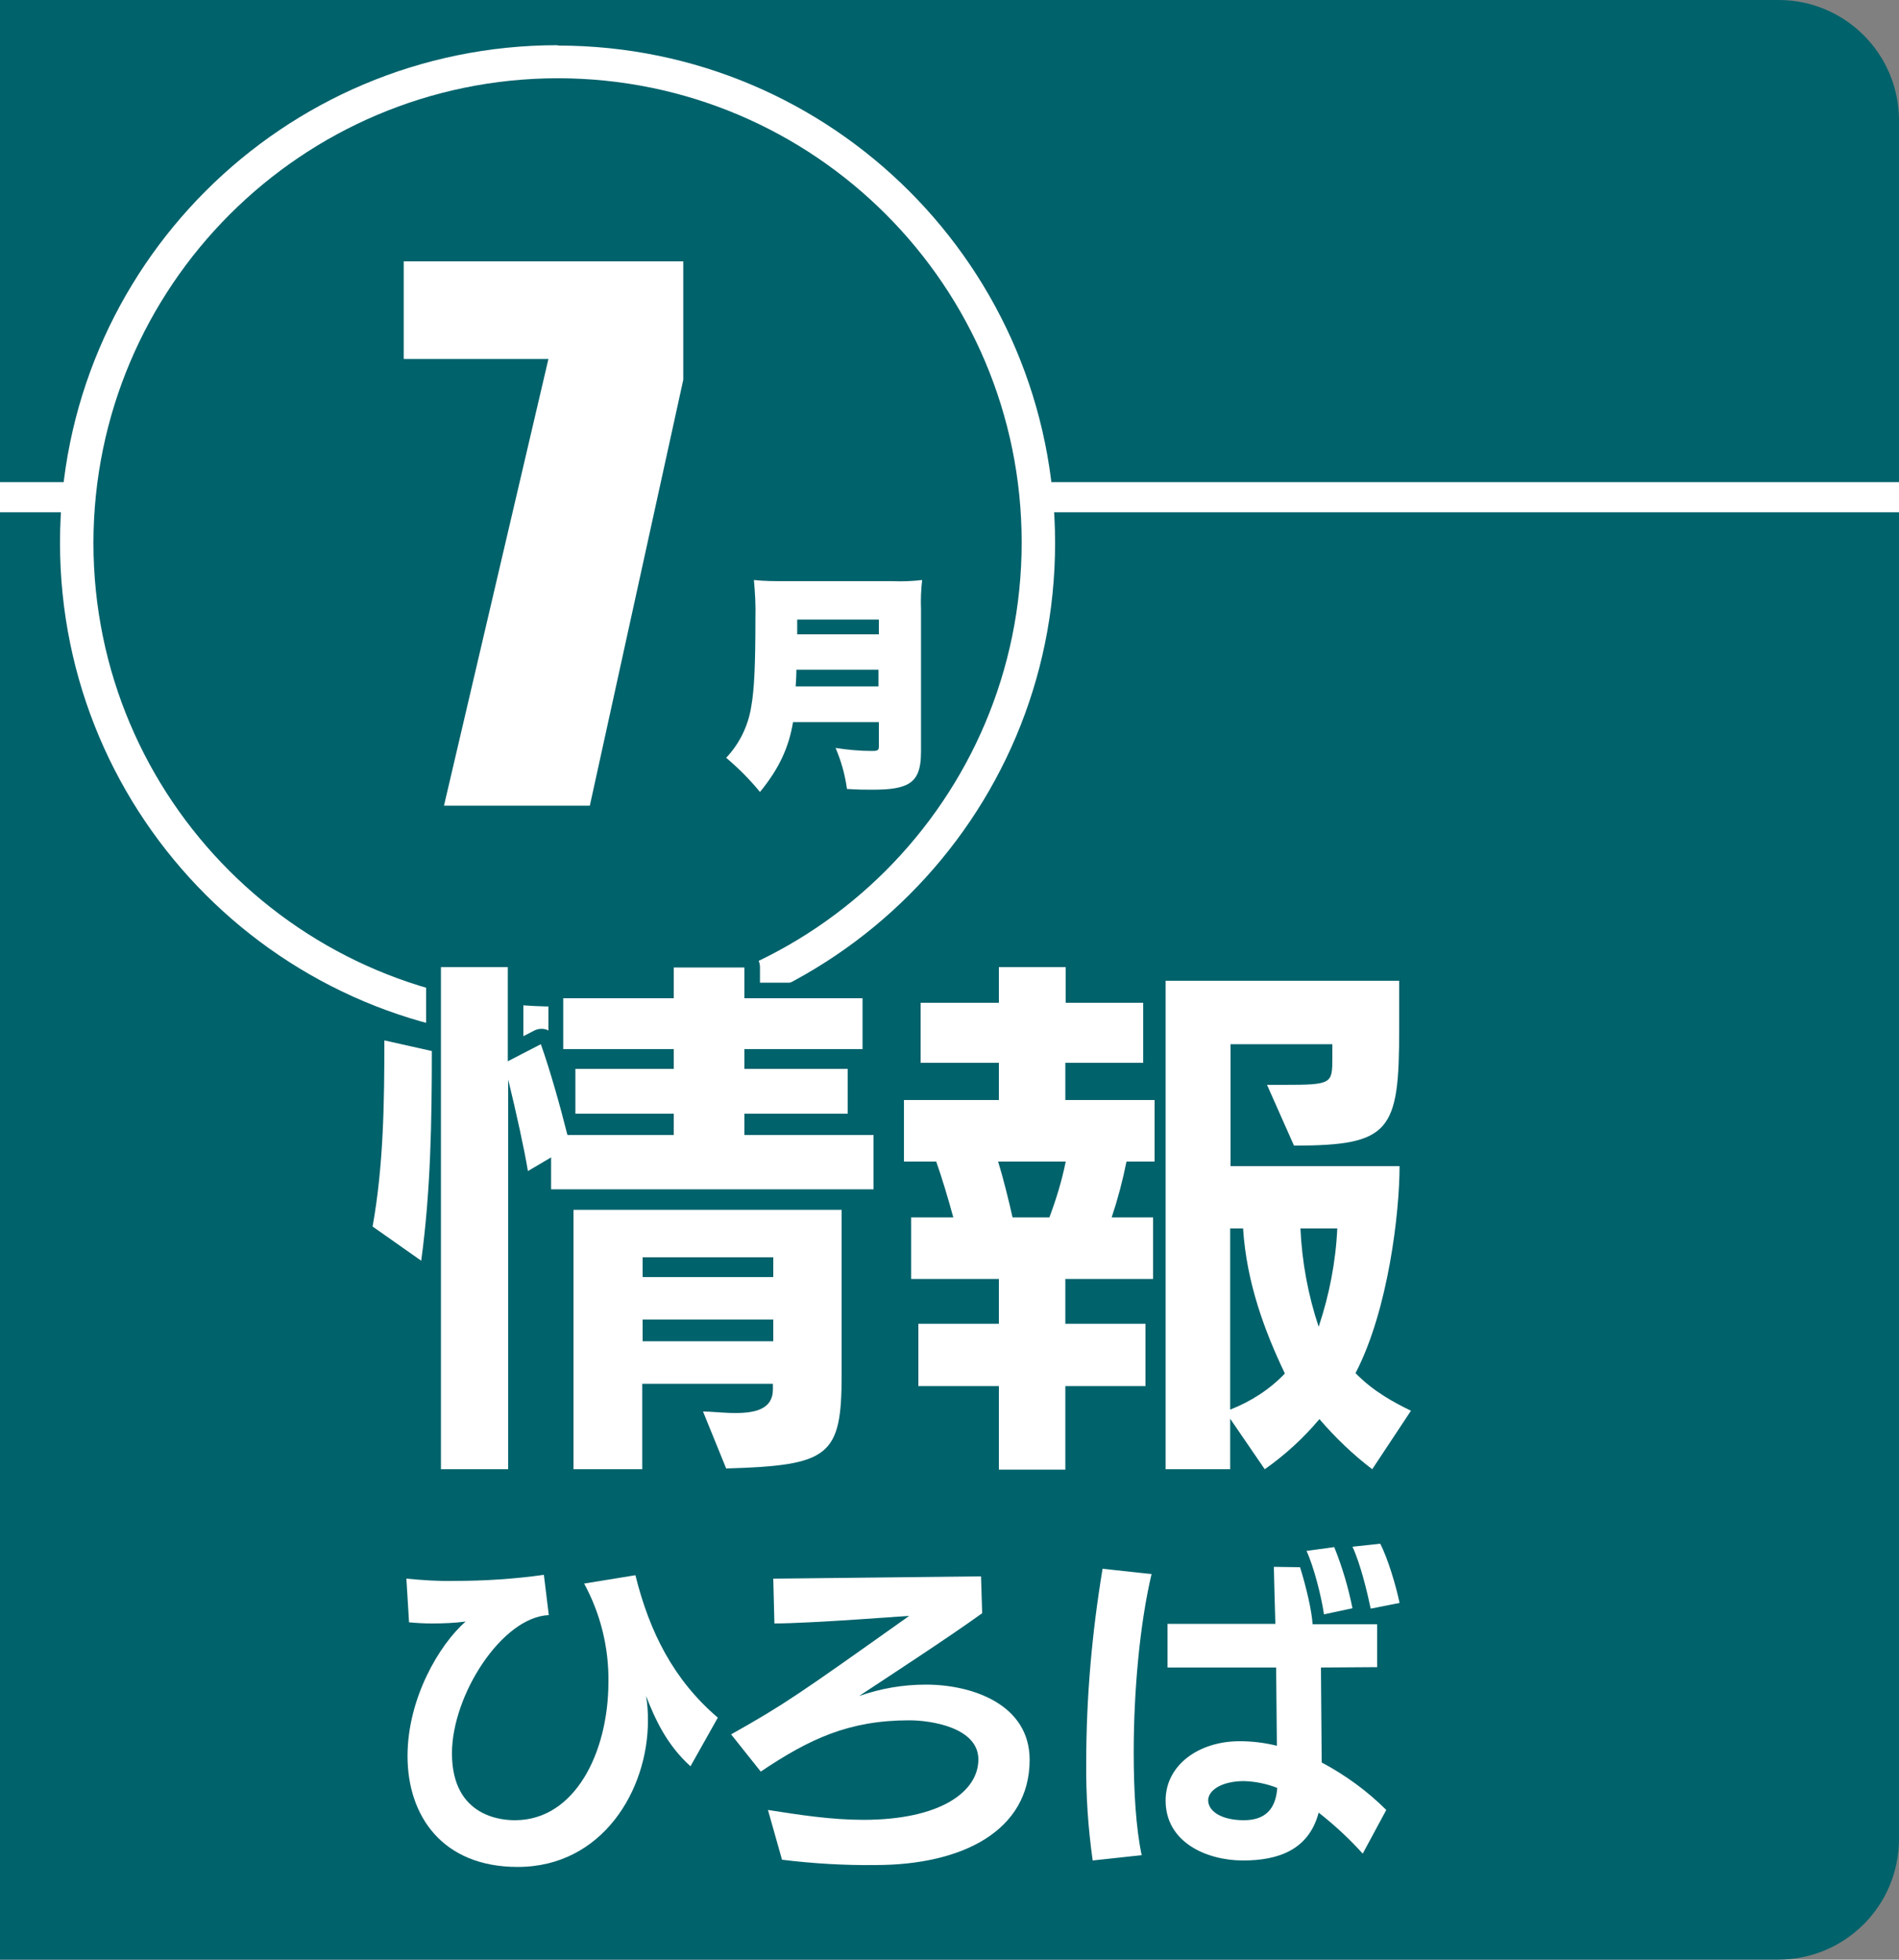 <?xml version="1.0" encoding="utf-8"?>
<!-- Generator: Adobe Illustrator 24.1.3, SVG Export Plug-In . SVG Version: 6.00 Build 0)  -->
<svg version="1.1" id="レイヤー_1" xmlns="http://www.w3.org/2000/svg" xmlns:xlink="http://www.w3.org/1999/xlink" x="0px"
	 y="0px" viewBox="0 0 500 515.9" style="enable-background:new 0 0 500 515.9;" xml:space="preserve">
<rect x="0" y="0" width="500" height="515.9" fill="#808080" stroke="none"/>
<style type="text/css">
	.st0{fill:#00626B;}
	.st1{fill:none;stroke:#FFFFFF;stroke-width:7.94;stroke-miterlimit:10;}
	.st2{fill:#FFFFFF;}
</style>
<path class="st0" d="M0,0h468.3l0,0C485.8,0,500,14.2,500,31.7v452.4c0,17.6-14.2,31.8-31.8,31.8H0V0z"/>
<line class="st1" x1="0" y1="130.9" x2="500" y2="130.9"/>
<path class="st2" d="M146.8,11.9c-72.3,0-131,58.6-131,131s58.6,131,131,131c72.3,0,131-58.6,131-130.9l0,0
	c0-72.3-58.6-131-130.9-131"/>
<path class="st0" d="M146.8,20.6c67.5,0,122.2,54.7,122.2,122.2S214.3,265,146.8,265S24.6,210.4,24.6,142.9l0,0l0,0
	C24.7,75.4,79.4,20.7,146.8,20.6"/>
<path class="st0" d="M169.2,390.8h-18.1c-2.2,0-4-1.8-4-4v-68.3c0-0.5,0.1-1,0.3-1.5h-2.3c-2.2,0-4-1.8-4-4v-1.5l-0.2,0.1
	c-1,0.6-2.1,0.7-3.2,0.4v74.8c0,2.2-1.8,4-4,4h-17.6c-2.2,0-4-1.8-4-4v-51.3c-1.2,0.4-2.6,0.3-3.6-0.5l-12.7-9
	c-1.3-0.9-1.9-2.5-1.6-4c2.8-15.3,3-30.9,3-48.3c0.1-2.2,1.9-3.9,4.1-3.9l0,0c0.3,0,0.5,0,0.8,0.1l10.1,2.3v-17.7c0-2.2,1.8-4,4-4
	h17.6c2.2,0,4,1.8,4,4v18.3l2.9-1.5c1-0.5,2.2-0.6,3.3-0.2l0.4,0.2v-8.6c0-2.2,1.8-4,4-4h25.1v-4.1c0-2.2,1.8-4,4-4h18.6
	c2.2,0,4,1.8,4,4v4.1h27.1c2.2,0,4,1.8,4,4v13.4c0,2.2-1.8,4-4,4H227c0.1,0.4,0.2,0.8,0.2,1.2v11.8c0,0.6-0.1,1.1-0.4,1.6h3.2
	c2.2,0,4,1.8,4,4V313c0,2.2-1.8,4-4,4h-4.7c0.2,0.5,0.3,1,0.3,1.5V362c0,25-6.5,27.8-34.2,28.6c-1.7,0-3.2-0.9-3.8-2.5l-6.2-15.1
	c-0.5-1.2-0.4-2.6,0.4-3.7c0.3-0.4,0.7-0.8,1.1-1.1h-9.8v18.6C173.1,389,171.3,390.8,169.2,390.8"/>
<path class="st0" d="M269.8,316.5h3.8c0.9-2.4,1.5-4.8,2.1-6.8h-7.5C268.7,312,269.3,314.3,269.8,316.5 M346.6,327.4
	c0.1,1.6,0.3,3.2,0.6,4.9c0.3-1.8,0.5-3.4,0.6-4.9H346.6z M284.6,285.6H303v-2.4c-0.6,0.3-1.2,0.5-1.9,0.5h-16.5V285.6z
	 M327.8,303.1h9.2l-7.1-15.8c-0.9-2,0.1-4.4,2.1-5.3c0.5-0.2,1-0.3,1.5-0.3h4.6c2.9,0.1,5.7,0,8.5-0.3c0.1-0.6,0.1-1.7,0.1-2.5h-19
	L327.8,303.1z M298.2,316.5h4.8v-6.8h-3C299.5,311.9,299,314.2,298.2,316.5 M284.7,344.5h17.2c0.4,0,0.8,0.1,1.2,0.2v-4h-18.5
	L284.7,344.5z M327.9,346.5v18.4c2-1.2,3.9-2.5,5.7-4.1C331.4,356.2,329.5,351.4,327.9,346.5 M333,390.8l-0.7-0.1
	c-1-0.2-2-0.8-2.5-1.7l-1.9-2.7v0.5c0,2.2-1.8,4-4,4H307c-2.2,0-4-1.8-4-4v-18.2c-0.4,0.1-0.8,0.2-1.2,0.2h-17.1v18c0,2.2-1.8,4-4,4
	H263c-2.2,0-4-1.8-4-4v-18h-17.2c-2.2,0-4-1.8-4-4v-16.4c0-2.2,1.8-4,4-4H259v-3.8h-19.1c-2.2,0-4-1.8-4-4v-16.2c0-2.2,1.8-4,4-4
	h5.8c-0.7-2.4-1.4-4.7-2.1-6.8h-5.7c-2.2,0-4-1.8-4-4v-16.2c0-2.2,1.8-4,4-4H259v-1.9h-16.6c-2.2,0-4-1.8-4-4v-15.8c0-2.2,1.8-4,4-4
	H259v-5.4c0-2.2,1.8-4,4-4h17.6c2.2,0,4,1.8,4,4v5.5h16.5c0.7,0,1.3,0.2,1.9,0.5V258c0-2.2,1.8-4,4-4h61.5c2.2,0,4,1.8,4,4v13
	c0,19.1-1.4,28.3-11.3,32.1h7.4c2.2,0,4,1.8,4,4c0,12.6-2.9,36.6-10.7,53.6c3.5,2.9,7.4,5.3,11.5,7.3c2,1,2.7,3.4,1.7,5.4
	c-0.1,0.1-0.1,0.2-0.2,0.3L364.6,389c-1.2,1.8-3.7,2.3-5.5,1.1l0,0L359,390c-4.1-3.1-8-6.6-11.5-10.4c-3.7,3.9-7.8,7.4-12.2,10.4
	C334.6,390.5,333.8,390.8,333,390.8"/>
<path class="st2" d="M203.6,347.4h-34.4v5.7h34.4V347.4z M203.6,331h-34.4v5.2h34.4V331z M185.1,371.6c2.2,0,5.5,0.4,8.5,0.4
	c5.2,0,9.9-1,9.9-6.2v-1.5h-34.4v22.5H151v-68.3h70.6V362c0,21.4-3.2,23.8-30.4,24.6L185.1,371.6z M145.1,313.1v-8.4l-6.1,3.6
	c-1-6-3.1-15.5-5.2-24.1v102.6h-17.7V254.6h17.6v24.8l8.7-4.5c2.4,6.7,5.2,16.7,7,23.9h28v-5.6h-25.9v-11.8h25.9v-5.2h-29.1v-13.4
	h29.1v-8.1H196v8.1h31.1v13.4H196v5.2h27.2v11.8H196v5.6h34v14.3L145.1,313.1L145.1,313.1z M98.1,322.9c2.9-16.1,3.1-32.8,3.1-49
	l12.5,2.8c0,18.3-0.3,37-2.8,55.2L98.1,322.9z"/>
<path class="st2" d="M342.4,323.4c0.4,8.8,2,17.5,4.8,25.9c2.8-8.4,4.5-17.1,4.9-25.9H342.4z M323.9,323.4v47.7
	c5.4-2.1,10.4-5.3,14.4-9.5c-5.3-11.1-10.1-23.9-11-38.2H323.9z M361.3,386.8c-5.1-3.9-9.7-8.3-13.9-13.2c-4.2,5-9,9.4-14.4,13.2
	l-9.1-13.3v13.3h-17V258.2h61.5v12.7c0,26.9-2.2,30.7-27.7,30.7l-7.1-16h4.6c12.5,0,12.6-0.3,12.6-7.1v-3.6H324V307h44.5
	c0,12-2.9,37.8-11.6,54.5c4.8,4.9,10.1,7.7,14.6,9.9L361.3,386.8z M276.3,320.5c1.8-4.8,3.3-9.7,4.3-14.7h-17.8
	c1.3,4.2,2.8,10.2,3.8,14.7H276.3z M263,386.9v-22h-21.2v-16.4H263v-11.8h-23.1v-16.2H251c-1.3-4.8-3.1-10.8-4.5-14.7H238v-16.2h25
	v-9.8h-20.6V264H263v-9.4h17.6v9.4H301v15.8h-20.5v9.8H304v16.2h-7.4c-1,5-2.3,9.9-3.9,14.7h10.9v16.2h-23.1v11.8h21.1v16.4h-21.1
	v22H263z"/>
<path class="st2" d="M181.8,465c-6.3-5.7-9.3-12.4-11.7-18.5c0.4,2.2,0.5,4.3,0.5,6.5c0,18.3-12,38.5-34.3,38.5
	c-19.8,0-29-13.4-29-29.2c0-15.1,8.3-29.3,15.3-35.4c-3,0.4-6,0.5-9,0.5c-1.8,0-3.8-0.1-5.9-0.3l-0.7-11.5c4.2,0.4,8.4,0.7,12.6,0.6
	c7.9,0,15.8-0.5,23.6-1.6l1.3,10.6c-12.3,0.5-25.5,21-25.5,36.4c0,17.2,13.9,17.6,16.6,17.6c15.7,0,24.6-17.7,24.6-36.5
	c0.1-9-2.1-17.9-6.4-25.8l13.5-2.2c3.7,14.9,10,27.5,21.7,37.5L181.8,465z"/>
<path class="st2" d="M202.2,476.5c8.3,1.3,16.7,2.6,25.1,2.6c20.3,0,30.3-7.4,30.3-15.9c0-8.3-12.2-10.3-18.2-10.3
	c-15.9,0-26.3,4.9-39.1,13.5l-7.8-9.8c14.2-8,17.6-10.4,46.9-31.2c0,0-8.7,0.6-12.9,0.9c-8.9,0.6-18,1.1-22.6,1.1l-0.3-11.8
	l54.7-0.6l0.3,9.7c-8.4,6.1-25.3,17.1-32.4,21.8c5.7-2,11.6-3,17.6-3c12.2,0,27.3,5.2,27.3,19.8c0,18.6-17.6,27.7-40.6,27.7
	c-8.2,0.1-16.5-0.4-24.6-1.4L202.2,476.5z"/>
<path class="st2" d="M360.9,423.5c-0.9-4.3-2.7-11.8-4.8-16.3l7.3-0.8c2,3.8,4.2,11.2,5.1,15.6L360.9,423.5z M348.6,425
	c-0.7-4.8-2.7-12.6-4.6-16.7l7.3-1c2.1,5.2,3.7,10.6,4.8,16.1L348.6,425z M327.6,468.9c-6.1,0-9.5,2.5-9.5,5.1
	c0.1,3.1,3.9,5.2,9.4,5.2c5.7,0,8.4-3,8.8-8.5C333.5,469.6,330.6,469,327.6,468.9 M358.8,488c-3.5-3.9-7.4-7.5-11.6-10.8
	c-2.6,9.8-10.6,12.6-19.9,12.6c-9.5,0-20.4-4.7-20.4-15.8c0-9.3,8.7-15.6,19.5-15.6c3.3,0,6.6,0.4,9.8,1.2L336,439h-28.6v-11.5h28.4
	c-0.2-6-0.3-11.4-0.4-15l6.9,0.1c1.6,5.1,3.1,11.5,3.3,15h17v11.3l-14.8,0.1l0.2,25c6.2,3.3,12,7.5,17,12.5L358.8,488z M287.7,489.8
	c-1.2-8.5-1.8-17.2-1.7-25.8c0-17.1,1.5-34.1,4.3-51l12.9,1.4c-3.1,13.1-4.7,30.8-4.7,47c0,10.3,0.6,19.9,2.1,27L287.7,489.8z"/>
<path class="st2" d="M209.9,163.1h21.5v3.9h-21.5V163.1z M209.5,180.7c0.1-1.7,0.2-3.1,0.2-4.4h21.6v4.4H209.5z M231.4,190.1v6.4
	c0,1-0.3,1.2-1.8,1.2c-3.2,0-6.5-0.3-9.6-0.8c1.5,3.5,2.5,7.1,3,10.8c3,0.2,4.9,0.2,6.6,0.2c4.7,0,7.2-0.4,9.1-1.3
	c2.7-1.3,3.8-3.8,3.8-8.7v-37.5c-0.1-2.6,0-5.2,0.3-7.7c-2.6,0.3-5.2,0.4-7.9,0.3h-28.1c-2.8,0-5.5,0-8.3-0.3
	c0.3,3.3,0.5,6.7,0.4,10c0,12.3-0.3,18.9-1.1,23.3c-0.8,5.1-3.1,9.8-6.6,13.5c3.2,2.7,6.2,5.7,8.9,9c5-6.1,7.6-11.7,8.7-18.4H231.4z
	"/>
<g>
	<path class="st2" d="M179.9,68.8V100l-24.6,112.1h-38.4l27.5-117.6h-38.1V68.8H179.9z"/>
</g>
</svg>
